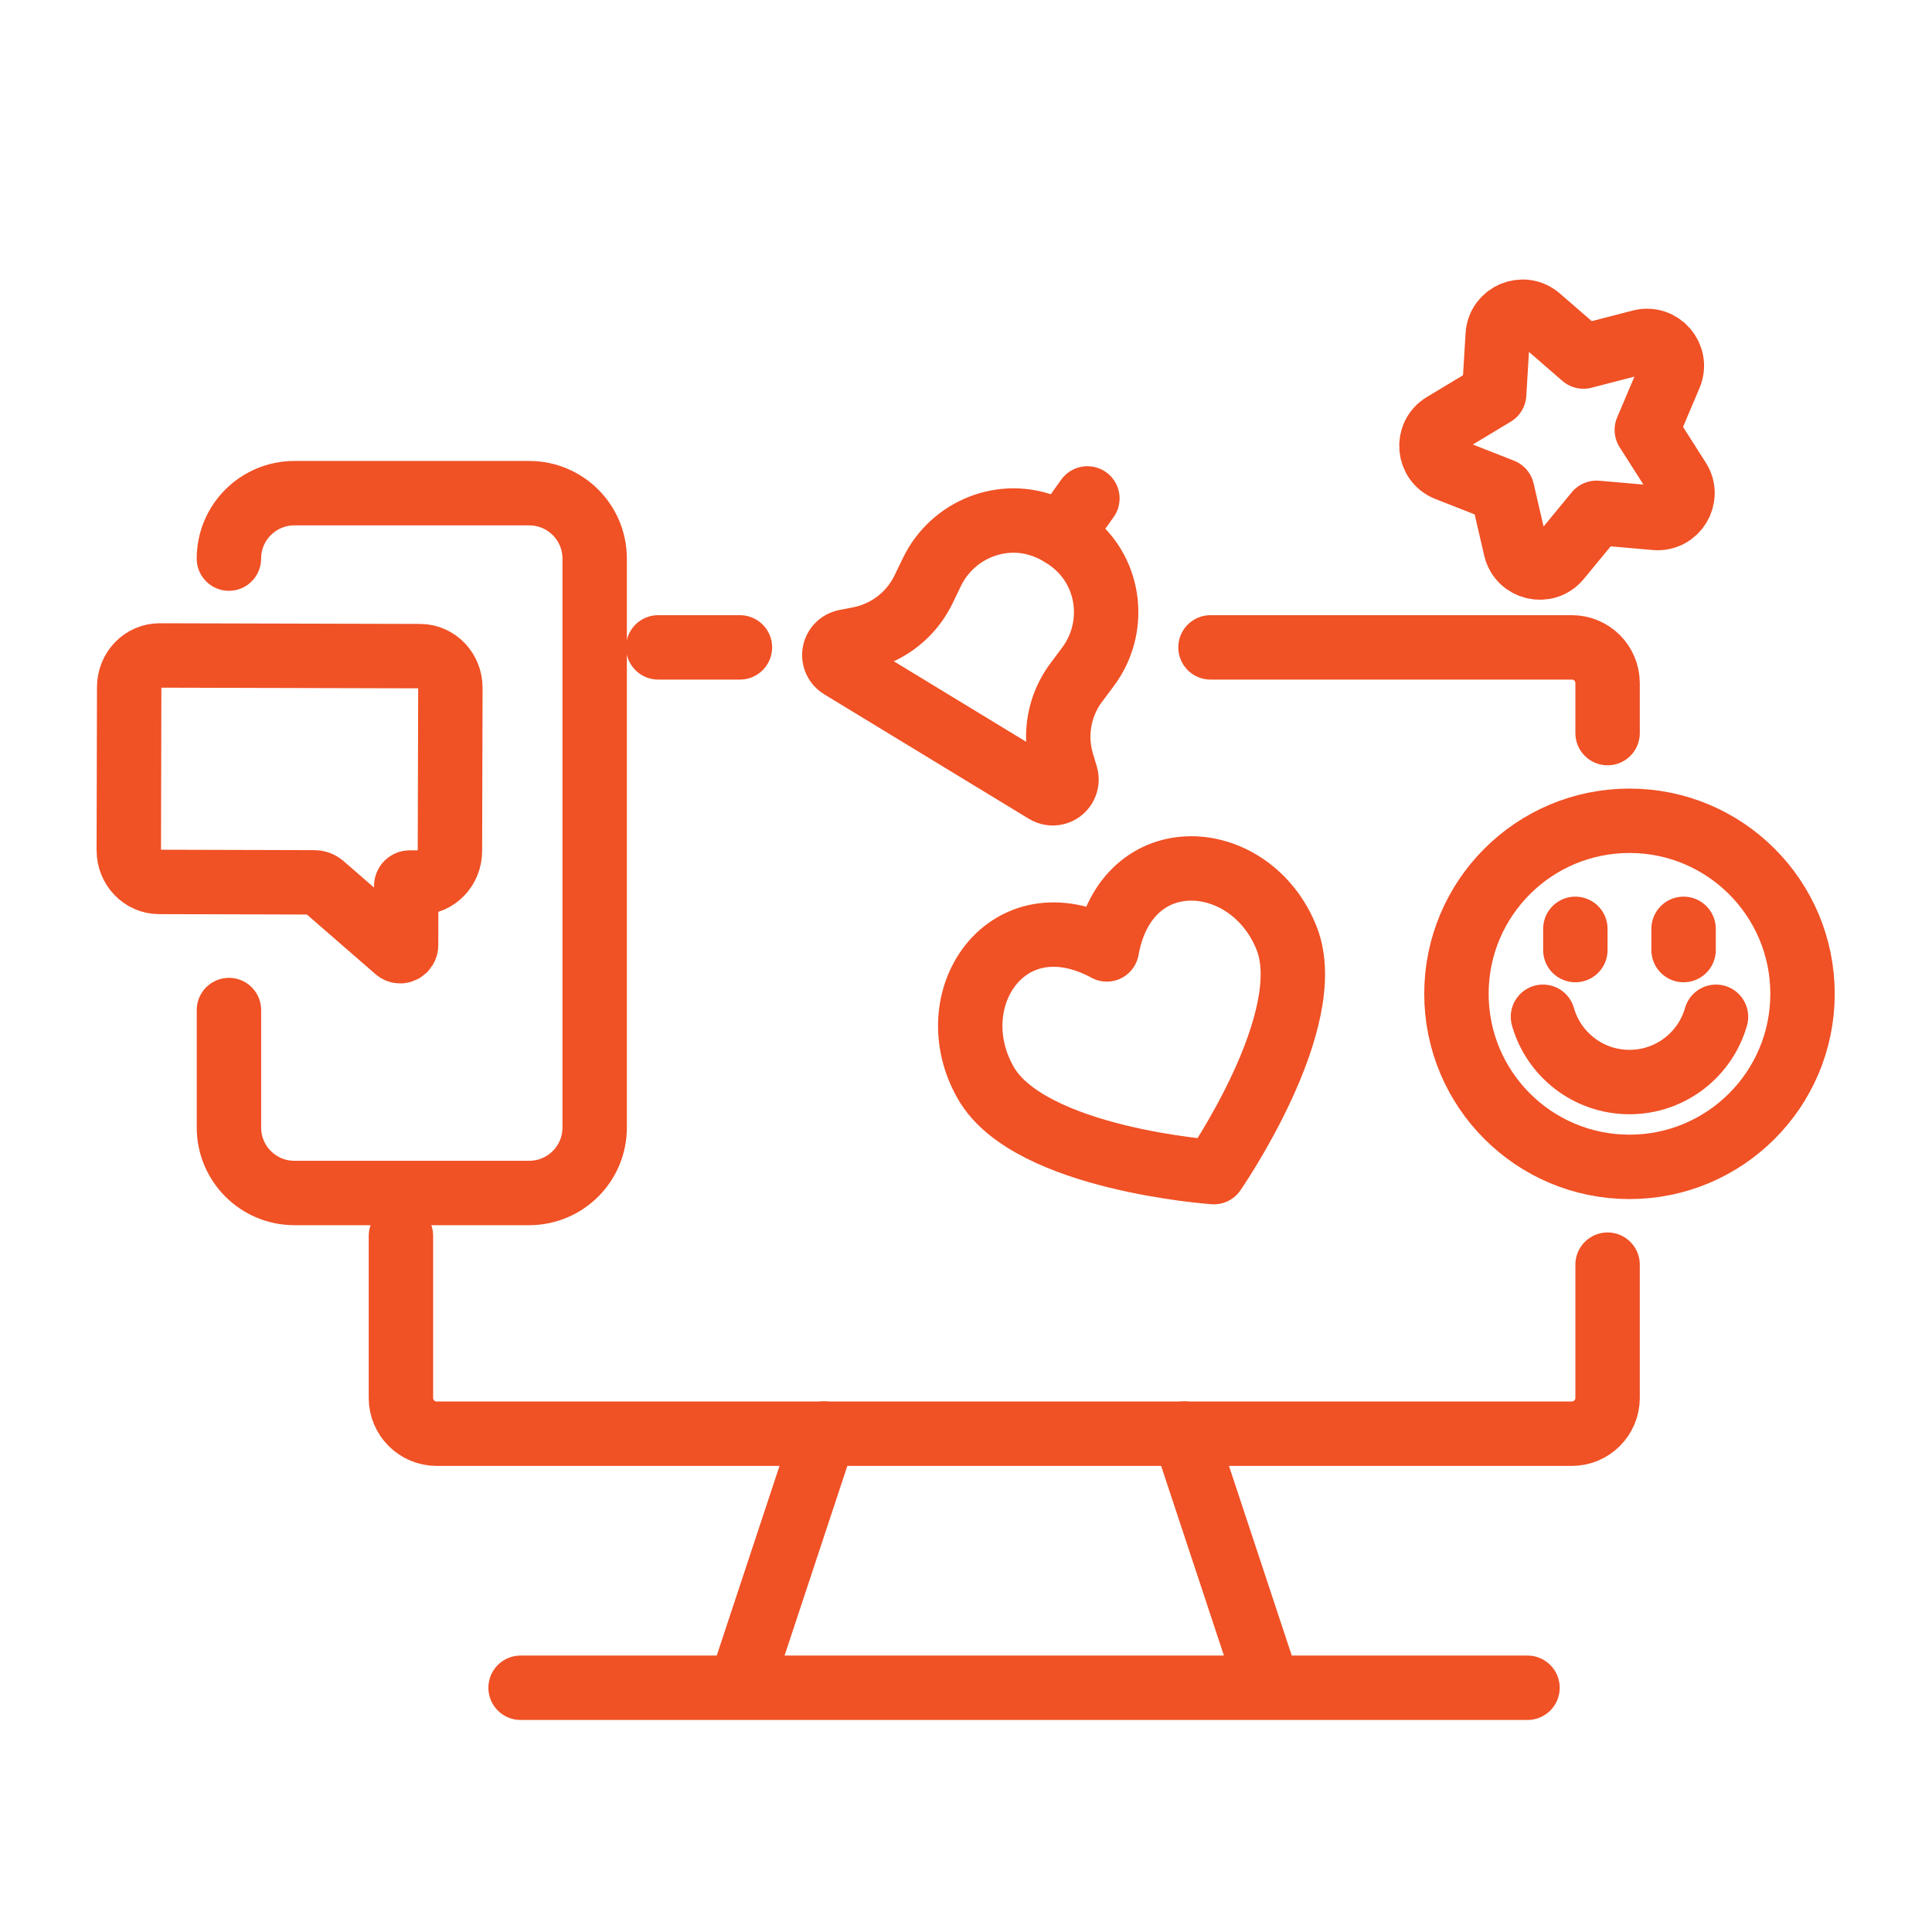 <?xml version="1.0" encoding="utf-8"?>
<!-- Generator: Adobe Illustrator 16.0.0, SVG Export Plug-In . SVG Version: 6.00 Build 0)  -->
<!DOCTYPE svg PUBLIC "-//W3C//DTD SVG 1.1//EN" "http://www.w3.org/Graphics/SVG/1.1/DTD/svg11.dtd">
<svg version="1.1" xmlns="http://www.w3.org/2000/svg" xmlns:xlink="http://www.w3.org/1999/xlink" x="0px" y="0px" width="60px"
	 height="60px" viewBox="0 0 60 60" enable-background="new 0 0 60 60" xml:space="preserve">
<g id="Calque_4" display="none">
	<circle display="inline" fill="#FFFAF7" cx="30" cy="27.5" r="54"/>
</g>
<g id="Calque_6" display="none">
	<g display="inline">
		<path fill="none" stroke="#F05125" stroke-width="2" stroke-linecap="round" stroke-linejoin="round" stroke-miterlimit="10" d="
			M49.301,45.386H10.114c-2.822,0-5.111-2.287-5.111-5.111v-27.26c0-2.823,2.289-5.111,5.111-5.111h39.187
			c2.821,0,5.108,2.289,5.108,5.111v27.26C54.409,43.099,52.122,45.386,49.301,45.386z"/>
		
			<line fill="none" stroke="#F05125" stroke-width="2" stroke-linecap="round" stroke-linejoin="round" stroke-miterlimit="10" x1="5.003" y1="13.867" x2="54.409" y2="13.867"/>
		
			<line fill="none" stroke="#F05125" stroke-width="2" stroke-linecap="round" stroke-linejoin="round" stroke-miterlimit="10" x1="5.003" y1="38.57" x2="54.409" y2="38.57"/>
		
			<line fill="none" stroke="#F05125" stroke-width="2" stroke-linecap="round" stroke-linejoin="round" stroke-miterlimit="10" x1="31.411" y1="41.979" x2="28.003" y2="41.979"/>
		
			<line fill="none" stroke="#F05125" stroke-width="2" stroke-linecap="round" stroke-linejoin="round" stroke-miterlimit="10" x1="9.263" y1="18.125" x2="14.374" y2="18.125"/>
		
			<line fill="none" stroke="#F05125" stroke-width="2" stroke-linecap="round" stroke-linejoin="round" stroke-miterlimit="10" x1="18.633" y1="18.125" x2="22.892" y2="18.125"/>
		
			<line fill="none" stroke="#F05125" stroke-width="2" stroke-linecap="round" stroke-linejoin="round" stroke-miterlimit="10" x1="28.003" y1="18.125" x2="32.264" y2="18.125"/>
		
			<line fill="none" stroke="#F05125" stroke-width="2" stroke-linecap="round" stroke-linejoin="round" stroke-miterlimit="10" x1="36.521" y1="18.125" x2="40.782" y2="18.125"/>
		
			<line fill="none" stroke="#F05125" stroke-width="2" stroke-linecap="round" stroke-linejoin="round" stroke-miterlimit="10" x1="45.04" y1="18.125" x2="49.301" y2="18.125"/>
		
			<line fill="none" stroke="#F05125" stroke-width="2" stroke-linecap="round" stroke-linejoin="round" stroke-miterlimit="10" x1="49.301" y1="24.089" x2="40.782" y2="24.089"/>
		
			<line fill="none" stroke="#F05125" stroke-width="2" stroke-linecap="round" stroke-linejoin="round" stroke-miterlimit="10" x1="49.282" y1="28.348" x2="40.763" y2="28.348"/>
		
			<line fill="none" stroke="#F05125" stroke-width="2" stroke-linecap="round" stroke-linejoin="round" stroke-miterlimit="10" x1="49.282" y1="31.756" x2="40.763" y2="31.756"/>
		<path fill="none" stroke="#F05125" stroke-width="2" stroke-linecap="round" stroke-linejoin="round" stroke-miterlimit="10" d="
			M9.263,35.163l5.688-6.954c1.022-1.249,2.933-1.249,3.956,0l5.688,6.954"/>
		<path fill="none" stroke="#F05125" stroke-width="2" stroke-linecap="round" stroke-linejoin="round" stroke-miterlimit="10" d="
			M25.448,31.756l3.304-3.305c0.999-0.998,2.617-0.998,3.615,0l3.303,3.305"/>
		
			<circle fill="none" stroke="#F05125" stroke-width="2" stroke-linecap="round" stroke-linejoin="round" stroke-miterlimit="10" cx="23.744" cy="24.089" r="2.556"/>
		
			<line fill="none" stroke="#F05125" stroke-width="2" stroke-linecap="round" stroke-linejoin="round" stroke-miterlimit="10" x1="23.744" y1="45.386" x2="21.188" y2="52.2"/>
		
			<line fill="none" stroke="#F05125" stroke-width="2" stroke-linecap="round" stroke-linejoin="round" stroke-miterlimit="10" x1="35.669" y1="45.386" x2="38.227" y2="52.2"/>
		
			<line fill="none" stroke="#F05125" stroke-width="2" stroke-linecap="round" stroke-linejoin="round" stroke-miterlimit="10" x1="11.817" y1="52.2" x2="29.707" y2="52.2"/>
		
			<line fill="none" stroke="#F05125" stroke-width="2" stroke-linecap="round" stroke-linejoin="round" stroke-miterlimit="10" x1="47.596" y1="52.2" x2="29.707" y2="52.2"/>
	</g>
</g>
<g id="Calque_1" display="none">
	<g display="inline">
		<g>
			<g>
				
					<path fill="none" stroke="#F05125" stroke-width="2" stroke-linecap="round" stroke-linejoin="round" stroke-miterlimit="10" d="
					M29.949,27.927l-0.021,0.041c-2.017,3.96-6.587,11.74-6.587,11.74l3.252,5.275"/>
				
					<path fill="none" stroke="#F05125" stroke-width="2" stroke-linecap="round" stroke-linejoin="round" stroke-miterlimit="10" d="
					M29.949,27.927l0.021,0.041c2.017,3.96,6.587,11.74,6.587,11.74l-3.252,5.275"/>
				
					<line fill="none" stroke="#F05125" stroke-width="2" stroke-linecap="round" stroke-linejoin="round" stroke-miterlimit="10" x1="29.949" y1="33.588" x2="29.949" y2="27.927"/>
				
					<circle fill="none" stroke="#F05125" stroke-width="2" stroke-linecap="round" stroke-linejoin="round" stroke-miterlimit="10" cx="29.949" cy="39.036" r="1.9"/>
				
					<path fill="none" stroke="#F05125" stroke-width="2" stroke-linecap="round" stroke-linejoin="round" stroke-miterlimit="10" d="
					M34.191,49.039h-8.483c-0.786,0-1.425-0.637-1.425-1.424v-1.22c0-0.787,0.639-1.425,1.425-1.425h8.483
					c0.786,0,1.425,0.638,1.425,1.425v1.22C35.616,48.402,34.978,49.039,34.191,49.039z"/>
			</g>
			
				<line fill="none" stroke="#F05125" stroke-width="2" stroke-linecap="round" stroke-linejoin="round" stroke-miterlimit="10" x1="40.672" y1="23.138" x2="34.708" y2="23.138"/>
			
				<line fill="none" stroke="#F05125" stroke-width="2" stroke-linecap="round" stroke-linejoin="round" stroke-miterlimit="10" x1="25.191" y1="23.138" x2="18.84" y2="23.138"/>
			<path fill="none" stroke="#F05125" stroke-width="2" stroke-linecap="round" stroke-linejoin="round" stroke-miterlimit="10" d="
				M31.467,25.536h-3.034c-0.486,0-0.879-0.394-0.879-0.879v-3.035c0-0.486,0.393-0.88,0.879-0.88h3.034
				c0.486,0,0.88,0.394,0.88,0.88v3.035C32.347,25.143,31.953,25.536,31.467,25.536z"/>
			
				<circle fill="none" stroke="#F05125" stroke-width="2" stroke-linecap="round" stroke-linejoin="round" stroke-miterlimit="10" cx="14.517" cy="23.138" r="1.792"/>
			
				<circle fill="none" stroke="#F05125" stroke-width="2" stroke-linecap="round" stroke-linejoin="round" stroke-miterlimit="10" cx="44.842" cy="23.138" r="1.792"/>
			<path fill="none" stroke="#F05125" stroke-width="2" stroke-linecap="round" stroke-linejoin="round" stroke-miterlimit="10" d="
				M36.902,25.336c2.049,1.442,3.631,3.503,4.473,5.912"/>
			<path fill="none" stroke="#F05125" stroke-width="2" stroke-linecap="round" stroke-linejoin="round" stroke-miterlimit="10" d="
				M18.453,31.463c0.783-2.391,2.293-4.454,4.268-5.927"/>
			<path fill="none" stroke="#F05125" stroke-width="2" stroke-linecap="round" stroke-linejoin="round" stroke-miterlimit="10" d="
				M19.35,37.059h-2.994c-0.18,0-0.326-0.146-0.326-0.326v-2.994c0-0.18,0.146-0.326,0.326-0.326h2.994
				c0.18,0,0.326,0.146,0.326,0.326v2.994C19.676,36.913,19.529,37.059,19.35,37.059z"/>
			<path fill="none" stroke="#F05125" stroke-width="2" stroke-linecap="round" stroke-linejoin="round" stroke-miterlimit="10" d="
				M43.46,37.059h-2.995c-0.18,0-0.326-0.146-0.326-0.326v-2.994c0-0.18,0.146-0.326,0.326-0.326h2.995
				c0.181,0,0.326,0.146,0.326,0.326v2.994C43.786,36.913,43.641,37.059,43.46,37.059z"/>
		</g>
		<g>
			<path fill="none" stroke="#F05125" stroke-width="2" stroke-linecap="round" stroke-linejoin="round" stroke-miterlimit="10" d="
				M53.978,53H5.381c-0.244,0-0.442-0.198-0.442-0.442V9.172c0-0.246,0.198-0.444,0.442-0.444h48.597
				c0.244,0,0.443,0.198,0.443,0.444v43.386C54.421,52.802,54.222,53,53.978,53z"/>
			
				<line fill="none" stroke="#F05125" stroke-width="2" stroke-linecap="round" stroke-linejoin="round" stroke-miterlimit="10" x1="5.22" y1="16.062" x2="54.215" y2="16.062"/>
		</g>
		<g>
			<g>
				<g>
					
						<line fill="none" stroke="#F05125" stroke-width="2" stroke-linecap="round" stroke-linejoin="round" stroke-miterlimit="10" x1="8.752" y1="12.584" x2="10.039" y2="12.584"/>
					
						<line fill="none" stroke="#F05125" stroke-width="2" stroke-linecap="round" stroke-linejoin="round" stroke-miterlimit="10" x1="12.543" y1="12.584" x2="16.301" y2="12.584"/>
					
						<line fill="none" stroke="#F05125" stroke-width="2" stroke-linecap="round" stroke-linejoin="round" stroke-miterlimit="10" x1="17.553" y1="12.584" x2="18.84" y2="12.584"/>
				</g>
			</g>
		</g>
	</g>
</g>
<g id="Calque_2">
	<g>
		<g>
			<g>
				
					<path fill="none" stroke="#F05125" stroke-width="2" stroke-linecap="round" stroke-linejoin="round" stroke-miterlimit="10" d="
					M49.925,39.275v4.139c0,0.613-0.497,1.111-1.11,1.111H13.561c-0.613,0-1.11-0.498-1.11-1.111v-5.032"/>
				
					<path fill="none" stroke="#F05125" stroke-width="2" stroke-linecap="round" stroke-linejoin="round" stroke-miterlimit="10" d="
					M37.593,20.105h11.222c0.613,0,1.11,0.497,1.11,1.11v1.552"/>
				
					<line fill="none" stroke="#F05125" stroke-width="2" stroke-linecap="round" stroke-linejoin="round" stroke-miterlimit="10" x1="20.441" y1="20.105" x2="22.979" y2="20.105"/>
				
					<line fill="none" stroke="#F05125" stroke-width="2" stroke-linecap="round" stroke-linejoin="round" stroke-miterlimit="10" x1="23.087" y1="52.096" x2="25.594" y2="44.521"/>
				
					<line fill="none" stroke="#F05125" stroke-width="2" stroke-linecap="round" stroke-linejoin="round" stroke-miterlimit="10" x1="36.781" y1="44.521" x2="39.289" y2="52.096"/>
				
					<line fill="none" stroke="#F05125" stroke-width="2" stroke-linecap="round" stroke-linejoin="round" stroke-miterlimit="10" x1="16.167" y1="52.415" x2="47.438" y2="52.415"/>
			</g>
		</g>
		<path fill="none" stroke="#F05125" stroke-width="2" stroke-linecap="round" stroke-linejoin="round" stroke-miterlimit="10" d="
			M34.373,29.485c0.621-3.448,4.479-3.143,5.585-0.346c1.006,2.542-2.26,7.262-2.26,7.262s-5.726-0.397-7.083-2.77
			C29.121,31.022,31.291,27.817,34.373,29.485z"/>
		<g>
			<path fill="none" stroke="#F05125" stroke-width="2" stroke-linecap="round" stroke-linejoin="round" stroke-miterlimit="10" d="
				M32.969,16.601c0.144,0.087,0.277,0.184,0.402,0.289c1.134,0.952,1.303,2.636,0.416,3.821l-0.359,0.48
				c-0.182,0.241-0.321,0.509-0.417,0.794l0,0c-0.184,0.549-0.194,1.141-0.029,1.695l0.122,0.41c0.034,0.115,0.018,0.24-0.045,0.342
				l0,0c-0.121,0.201-0.385,0.265-0.586,0.143l-3.179-1.934l-3.179-1.934c-0.201-0.122-0.265-0.384-0.143-0.584l0,0
				c0.063-0.103,0.167-0.174,0.284-0.197l0.419-0.081c0.568-0.109,1.088-0.39,1.492-0.805l0,0c0.209-0.216,0.382-0.464,0.514-0.735
				l0.261-0.54c0.644-1.333,2.218-1.958,3.585-1.389C32.677,16.438,32.824,16.513,32.969,16.601z"/>
			
				<line fill="none" stroke="#F05125" stroke-width="2" stroke-linecap="round" stroke-linejoin="round" stroke-miterlimit="10" x1="32.969" y1="16.601" x2="33.77" y2="15.479"/>
		</g>
		<path fill="none" stroke="#F05125" stroke-width="2" stroke-linecap="round" stroke-linejoin="round" stroke-miterlimit="10" d="
			M4,26.405c-0.001,0.542,0.419,0.983,0.939,0.984l4.829,0.013c0.089,0,0.175,0.033,0.243,0.092l2.304,2.003
			c0.117,0.102,0.295,0.015,0.296-0.145l0.004-1.833c0-0.062,0.048-0.111,0.107-0.111l0.307,0.001
			c0.521,0.001,0.943-0.437,0.944-0.979l0.014-5.069c0.001-0.542-0.419-0.983-0.94-0.984l-8.089-0.021
			c-0.521-0.001-0.944,0.437-0.946,0.979L4,26.405z"/>
		<path fill="none" stroke="#F05125" stroke-width="2" stroke-linecap="round" stroke-linejoin="round" stroke-miterlimit="10" d="
			M51.859,11.661l-0.716,1.691l0.986,1.549c0.345,0.539-0.079,1.239-0.717,1.184l-1.829-0.159l-1.168,1.418
			c-0.407,0.494-1.202,0.307-1.348-0.317l-0.414-1.789l-1.71-0.672c-0.595-0.234-0.663-1.049-0.115-1.379l1.574-0.948l0.111-1.833
			c0.039-0.638,0.793-0.955,1.275-0.536l1.388,1.203l1.777-0.46C51.574,10.453,52.108,11.072,51.859,11.661z"/>
		
			<circle fill="none" stroke="#F05125" stroke-width="2" stroke-linecap="round" stroke-linejoin="round" stroke-miterlimit="10" cx="50.605" cy="30.864" r="5.374"/>
		<g>
			<g>
				
					<line fill="none" stroke="#F05125" stroke-width="2" stroke-linecap="round" stroke-linejoin="round" stroke-miterlimit="10" x1="52.285" y1="28.846" x2="52.285" y2="29.505"/>
				
					<line fill="none" stroke="#F05125" stroke-width="2" stroke-linecap="round" stroke-linejoin="round" stroke-miterlimit="10" x1="48.924" y1="28.846" x2="48.924" y2="29.505"/>
			</g>
		</g>
		<path fill="none" stroke="#F05125" stroke-width="2" stroke-linecap="round" stroke-linejoin="round" stroke-miterlimit="10" d="
			M47.918,31.577c0.332,1.171,1.411,2.027,2.687,2.027c1.276,0,2.354-0.856,2.687-2.027"/>
		<g>
			<path fill="none" stroke="#F05125" stroke-width="2" stroke-linecap="round" stroke-linejoin="round" stroke-miterlimit="10" d="
				M7.109,17.348c0-1.122,0.91-2.032,2.032-2.032h7.294c1.123,0,2.033,0.91,2.033,2.032v17.669c0,1.122-0.91,2.032-2.033,2.032
				H9.142c-1.122,0-2.032-0.91-2.032-2.032v-3.649"/>
		</g>
	</g>
</g>
<g id="Calque_3" display="none">
	<g display="inline">
		<g>
			<g>
				<g>
					<g>
						
							<path fill="none" stroke="#F05125" stroke-width="2" stroke-linecap="round" stroke-linejoin="round" stroke-miterlimit="10" d="
							M52.372,41.974H7.534c-0.767,0-1.39-0.622-1.39-1.39V12.333c0-0.767,0.623-1.39,1.39-1.39h44.838
							c0.768,0,1.39,0.623,1.39,1.39v28.251C53.762,41.352,53.14,41.974,52.372,41.974z"/>
						
							<line fill="none" stroke="#F05125" stroke-width="2" stroke-linecap="round" stroke-linejoin="round" stroke-miterlimit="10" x1="19.659" y1="51.595" x2="22.846" y2="41.968"/>
						
							<line fill="none" stroke="#F05125" stroke-width="2" stroke-linecap="round" stroke-linejoin="round" stroke-miterlimit="10" x1="37.06" y1="41.968" x2="40.247" y2="51.595"/>
						
							<line fill="none" stroke="#F05125" stroke-width="2" stroke-linecap="round" stroke-linejoin="round" stroke-miterlimit="10" x1="10.867" y1="52" x2="50.604" y2="52"/>
					</g>
				</g>
			</g>
		</g>
		
			<line fill="none" stroke="#F05125" stroke-width="2" stroke-linecap="round" stroke-linejoin="round" stroke-miterlimit="10" x1="50.604" y1="17.66" x2="38.748" y2="17.66"/>
		
			<line fill="none" stroke="#F05125" stroke-width="2" stroke-linecap="round" stroke-linejoin="round" stroke-miterlimit="10" x1="50.604" y1="24.22" x2="42.38" y2="24.22"/>
		
			<line fill="none" stroke="#F05125" stroke-width="2" stroke-linecap="round" stroke-linejoin="round" stroke-miterlimit="10" x1="50.604" y1="30.781" x2="38.748" y2="30.781"/>
		<g>
			
				<circle fill="none" stroke="#F05125" stroke-width="2" stroke-linecap="round" stroke-linejoin="round" stroke-miterlimit="10" cx="30.375" cy="24.722" r="6.527"/>
			<path fill="none" stroke="#F05125" stroke-width="2" stroke-linecap="round" stroke-linejoin="round" stroke-miterlimit="10" d="
				M33.758,24.354l-4.592-3.386c-0.301-0.223-0.725-0.008-0.725,0.365v6.774c0,0.373,0.424,0.588,0.725,0.366l4.592-3.387
				C34.005,24.905,34.005,24.537,33.758,24.354l-4.592-3.386c-0.301-0.223-0.725-0.008-0.725,0.365v6.774
				c0,0.373,0.424,0.588,0.725,0.366l4.592-3.387C34.005,24.905,34.005,24.537,33.758,24.354z"/>
		</g>
		
			<line fill="none" stroke="#F05125" stroke-width="2" stroke-linecap="round" stroke-linejoin="round" stroke-miterlimit="10" x1="25.783" y1="33.065" x2="25.783" y2="34.474"/>
		<path fill="none" stroke="#F05125" stroke-width="2" stroke-linecap="round" stroke-linejoin="round" stroke-miterlimit="10" d="
			M8.9,34.474v-7.284c0-1.638,1.328-2.966,2.964-2.966h0.042c0.689,0,1.351,0.248,1.889,0.68c0.915,0.734,2.167,1.188,3.547,1.188
			c0.811,0,1.578-0.157,2.259-0.436"/>
		
			<line fill="none" stroke="#F05125" stroke-width="2" stroke-linecap="round" stroke-linejoin="round" stroke-miterlimit="10" x1="12.94" y1="31.659" x2="12.94" y2="34.474"/>
		
			<line fill="none" stroke="#F05125" stroke-width="2" stroke-linecap="round" stroke-linejoin="round" stroke-miterlimit="10" x1="22.125" y1="31.659" x2="22.125" y2="34.474"/>
		
			<circle fill="none" stroke="#F05125" stroke-width="2" stroke-linecap="round" stroke-linejoin="round" stroke-miterlimit="10" cx="17.341" cy="18.793" r="4.302"/>
		
			<line fill="none" stroke="#F05125" stroke-width="2" stroke-linecap="round" stroke-linejoin="round" stroke-miterlimit="10" x1="6.144" y1="36.702" x2="53.762" y2="36.702"/>
	</g>
</g>
<g id="Calque_7" display="none">
	<g display="inline">
		<path fill="none" stroke="#F05125" stroke-width="2" stroke-linecap="round" stroke-linejoin="round" stroke-miterlimit="10" d="
			M50.121,45.992h-39.82c-2.869,0-5.194-2.325-5.194-5.193V13.097c0-2.869,2.326-5.193,5.194-5.193h39.82
			c2.867,0,5.194,2.325,5.194,5.193v27.702C55.315,43.667,52.988,45.992,50.121,45.992z"/>
		
			<line fill="none" stroke="#F05125" stroke-width="2" stroke-linecap="round" stroke-linejoin="round" stroke-miterlimit="10" x1="5.106" y1="13.963" x2="55.315" y2="13.963"/>
		
			<line fill="none" stroke="#F05125" stroke-width="2" stroke-linecap="round" stroke-linejoin="round" stroke-miterlimit="10" x1="5.106" y1="39.066" x2="55.315" y2="39.066"/>
		
			<line fill="none" stroke="#F05125" stroke-width="2" stroke-linecap="round" stroke-linejoin="round" stroke-miterlimit="10" x1="31.941" y1="42.53" x2="28.479" y2="42.53"/>
		
			<line fill="none" stroke="#F05125" stroke-width="2" stroke-linecap="round" stroke-linejoin="round" stroke-miterlimit="10" x1="9.436" y1="18.292" x2="14.629" y2="18.292"/>
		
			<line fill="none" stroke="#F05125" stroke-width="2" stroke-linecap="round" stroke-linejoin="round" stroke-miterlimit="10" x1="18.958" y1="18.292" x2="23.286" y2="18.292"/>
		
			<line fill="none" stroke="#F05125" stroke-width="2" stroke-linecap="round" stroke-linejoin="round" stroke-miterlimit="10" x1="28.479" y1="18.292" x2="32.808" y2="18.292"/>
		
			<line fill="none" stroke="#F05125" stroke-width="2" stroke-linecap="round" stroke-linejoin="round" stroke-miterlimit="10" x1="37.136" y1="18.292" x2="41.465" y2="18.292"/>
		
			<line fill="none" stroke="#F05125" stroke-width="2" stroke-linecap="round" stroke-linejoin="round" stroke-miterlimit="10" x1="45.792" y1="18.292" x2="50.121" y2="18.292"/>
		
			<line fill="none" stroke="#F05125" stroke-width="2" stroke-linecap="round" stroke-linejoin="round" stroke-miterlimit="10" x1="24.151" y1="45.992" x2="21.554" y2="52.917"/>
		
			<line fill="none" stroke="#F05125" stroke-width="2" stroke-linecap="round" stroke-linejoin="round" stroke-miterlimit="10" x1="36.271" y1="45.992" x2="38.867" y2="52.917"/>
		
			<line fill="none" stroke="#F05125" stroke-width="2" stroke-linecap="round" stroke-linejoin="round" stroke-miterlimit="10" x1="12.033" y1="52.917" x2="30.211" y2="52.917"/>
		
			<line fill="none" stroke="#F05125" stroke-width="2" stroke-linecap="round" stroke-linejoin="round" stroke-miterlimit="10" x1="48.389" y1="52.917" x2="30.211" y2="52.917"/>
		<g>
			<g>
				<g>
					<g>
						<g>
							<g>
								
									<polyline fill="none" stroke="#F05125" stroke-width="2" stroke-linecap="round" stroke-linejoin="round" stroke-miterlimit="10" points="
									11.767,32.627 11.767,26.09 17.066,29.023 17.066,35.563 14.125,33.935 								"/>
								
									<polyline fill="none" stroke="#F05125" stroke-width="2" stroke-linecap="round" stroke-linejoin="round" stroke-miterlimit="10" points="
									19.542,27.653 17.066,29.023 17.066,35.563 22.365,32.627 22.365,26.09 								"/>
								
									<polyline fill="none" stroke="#F05125" stroke-width="2" stroke-linecap="round" stroke-linejoin="round" stroke-miterlimit="10" points="
									22.365,26.09 17.066,23.178 14.417,24.634 								"/>
							</g>
						</g>
					</g>
				</g>
			</g>
			
				<line fill="none" stroke="#F05125" stroke-width="2" stroke-linecap="round" stroke-linejoin="round" stroke-miterlimit="10" x1="26.171" y1="23.128" x2="49.389" y2="23.128"/>
			
				<line fill="none" stroke="#F05125" stroke-width="2" stroke-linecap="round" stroke-linejoin="round" stroke-miterlimit="10" x1="26.171" y1="27.138" x2="49.389" y2="27.138"/>
			
				<line fill="none" stroke="#F05125" stroke-width="2" stroke-linecap="round" stroke-linejoin="round" stroke-miterlimit="10" x1="26.171" y1="31.147" x2="49.389" y2="31.147"/>
			
				<line fill="none" stroke="#F05125" stroke-width="2" stroke-linecap="round" stroke-linejoin="round" stroke-miterlimit="10" x1="26.171" y1="35.154" x2="43.953" y2="35.154"/>
		</g>
	</g>
</g>
<g id="Calque_5" display="none">
	<g display="inline">
		<path fill="none" stroke="#F05125" stroke-width="2" stroke-linecap="round" stroke-linejoin="round" stroke-miterlimit="10" d="
			M32.227,43.595H8.704c-1.792,0-3.245-1.795-3.245-4.01V14.522c0-2.214,1.453-4.009,3.245-4.009h27.58
			c1.792,0,3.246,1.795,3.246,4.009v2.005"/>
		
			<polyline fill="none" stroke="#F05125" stroke-width="2" stroke-linecap="round" stroke-linejoin="round" stroke-miterlimit="10" points="
			15.193,49.61 16.816,43.595 28.171,43.595 29.795,49.61 		"/>
		
			<line fill="none" stroke="#F05125" stroke-width="2" stroke-linecap="round" stroke-linejoin="round" stroke-miterlimit="10" x1="5.459" y1="35.575" x2="28.982" y2="35.575"/>
		
			<line fill="none" stroke="#F05125" stroke-width="2" stroke-linecap="round" stroke-linejoin="round" stroke-miterlimit="10" x1="21.683" y1="39.585" x2="23.306" y2="39.585"/>
		<path fill="none" stroke="#F05125" stroke-width="2" stroke-linecap="round" stroke-linejoin="round" stroke-miterlimit="10" d="
			M46.829,49.61H34.66c-1.343,0-2.434-1.347-2.434-3.007V24.548c0-1.661,1.091-3.008,2.434-3.008h12.169
			c1.344,0,2.432,1.347,2.432,3.008"/>
		
			<line fill="none" stroke="#F05125" stroke-width="2" stroke-linecap="round" stroke-linejoin="round" stroke-miterlimit="10" x1="35.472" y1="41.591" x2="45.205" y2="41.591"/>
		
			<line fill="none" stroke="#F05125" stroke-width="2" stroke-linecap="round" stroke-linejoin="round" stroke-miterlimit="10" x1="40.339" y1="45.602" x2="41.961" y2="45.602"/>
		<path fill="none" stroke="#F05125" stroke-width="2" stroke-linecap="round" stroke-linejoin="round" stroke-miterlimit="10" d="
			M53.316,49.61h-6.487c-0.896,0-1.624-0.896-1.624-2.006V31.565c0-1.107,0.728-2.005,1.624-2.005h6.487
			c0.897,0,1.623,0.897,1.623,2.005v16.039C54.939,48.714,54.214,49.61,53.316,49.61z"/>
		
			<line fill="none" stroke="#F05125" stroke-width="2" stroke-linecap="round" stroke-linejoin="round" stroke-miterlimit="10" x1="48.45" y1="44.598" x2="54.126" y2="44.598"/>
		
			<line fill="none" stroke="#F05125" stroke-width="2" stroke-linecap="round" stroke-linejoin="round" stroke-miterlimit="10" x1="34.66" y1="49.61" x2="6.271" y2="49.61"/>
	</g>
</g>
</svg>
